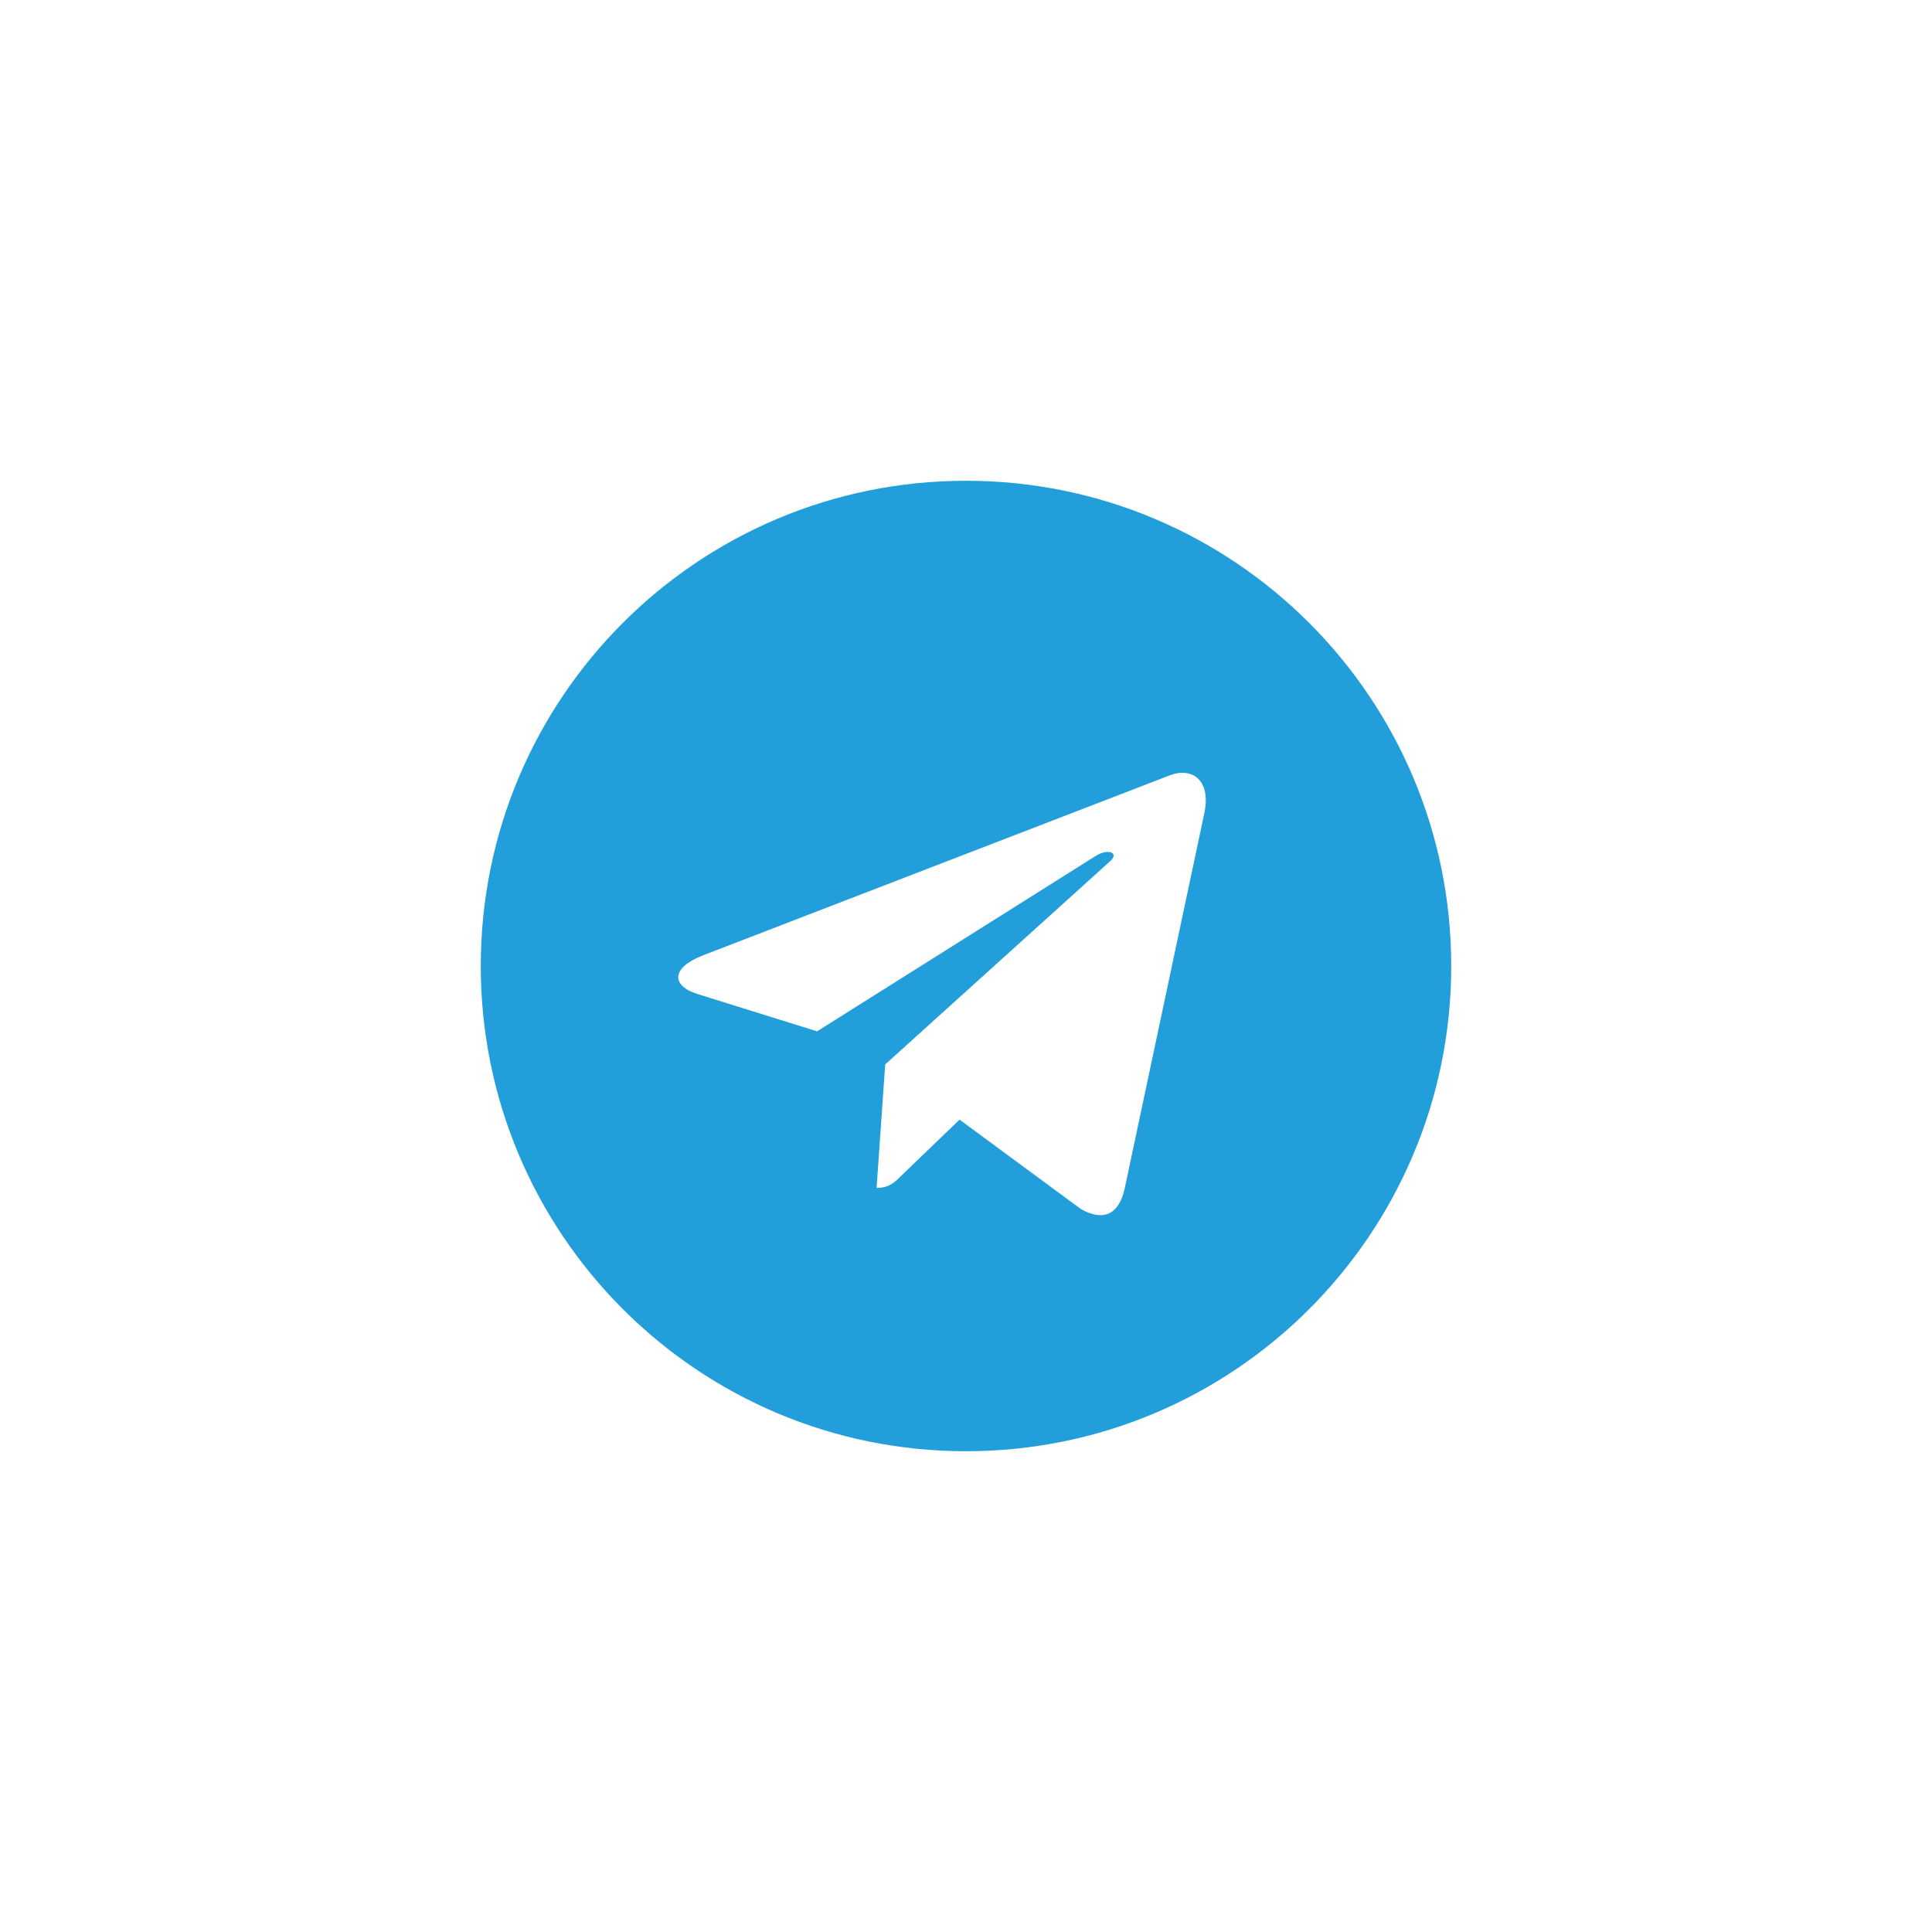 <svg width="270" height="270" viewBox="0 0 270 270" fill="none" xmlns="http://www.w3.org/2000/svg">
<path d="M135 67.188C97.537 67.188 67.188 97.541 67.188 135C67.188 172.459 97.541 202.812 135 202.812C172.463 202.812 202.812 172.459 202.812 135C202.812 97.541 172.459 67.188 135 67.188ZM168.307 113.646L157.177 166.093C156.354 169.812 154.141 170.713 151.052 168.963L134.099 156.468L125.922 164.343C125.021 165.244 124.255 166.01 122.505 166.01L123.708 148.755L155.125 120.37C156.494 119.167 154.823 118.484 153.016 119.688L114.188 144.131L97.454 138.907C93.818 137.761 93.735 135.271 98.219 133.521L163.599 108.308C166.636 107.214 169.287 109.048 168.302 113.641L168.307 113.646Z" fill="#229FDA"/>
</svg>
